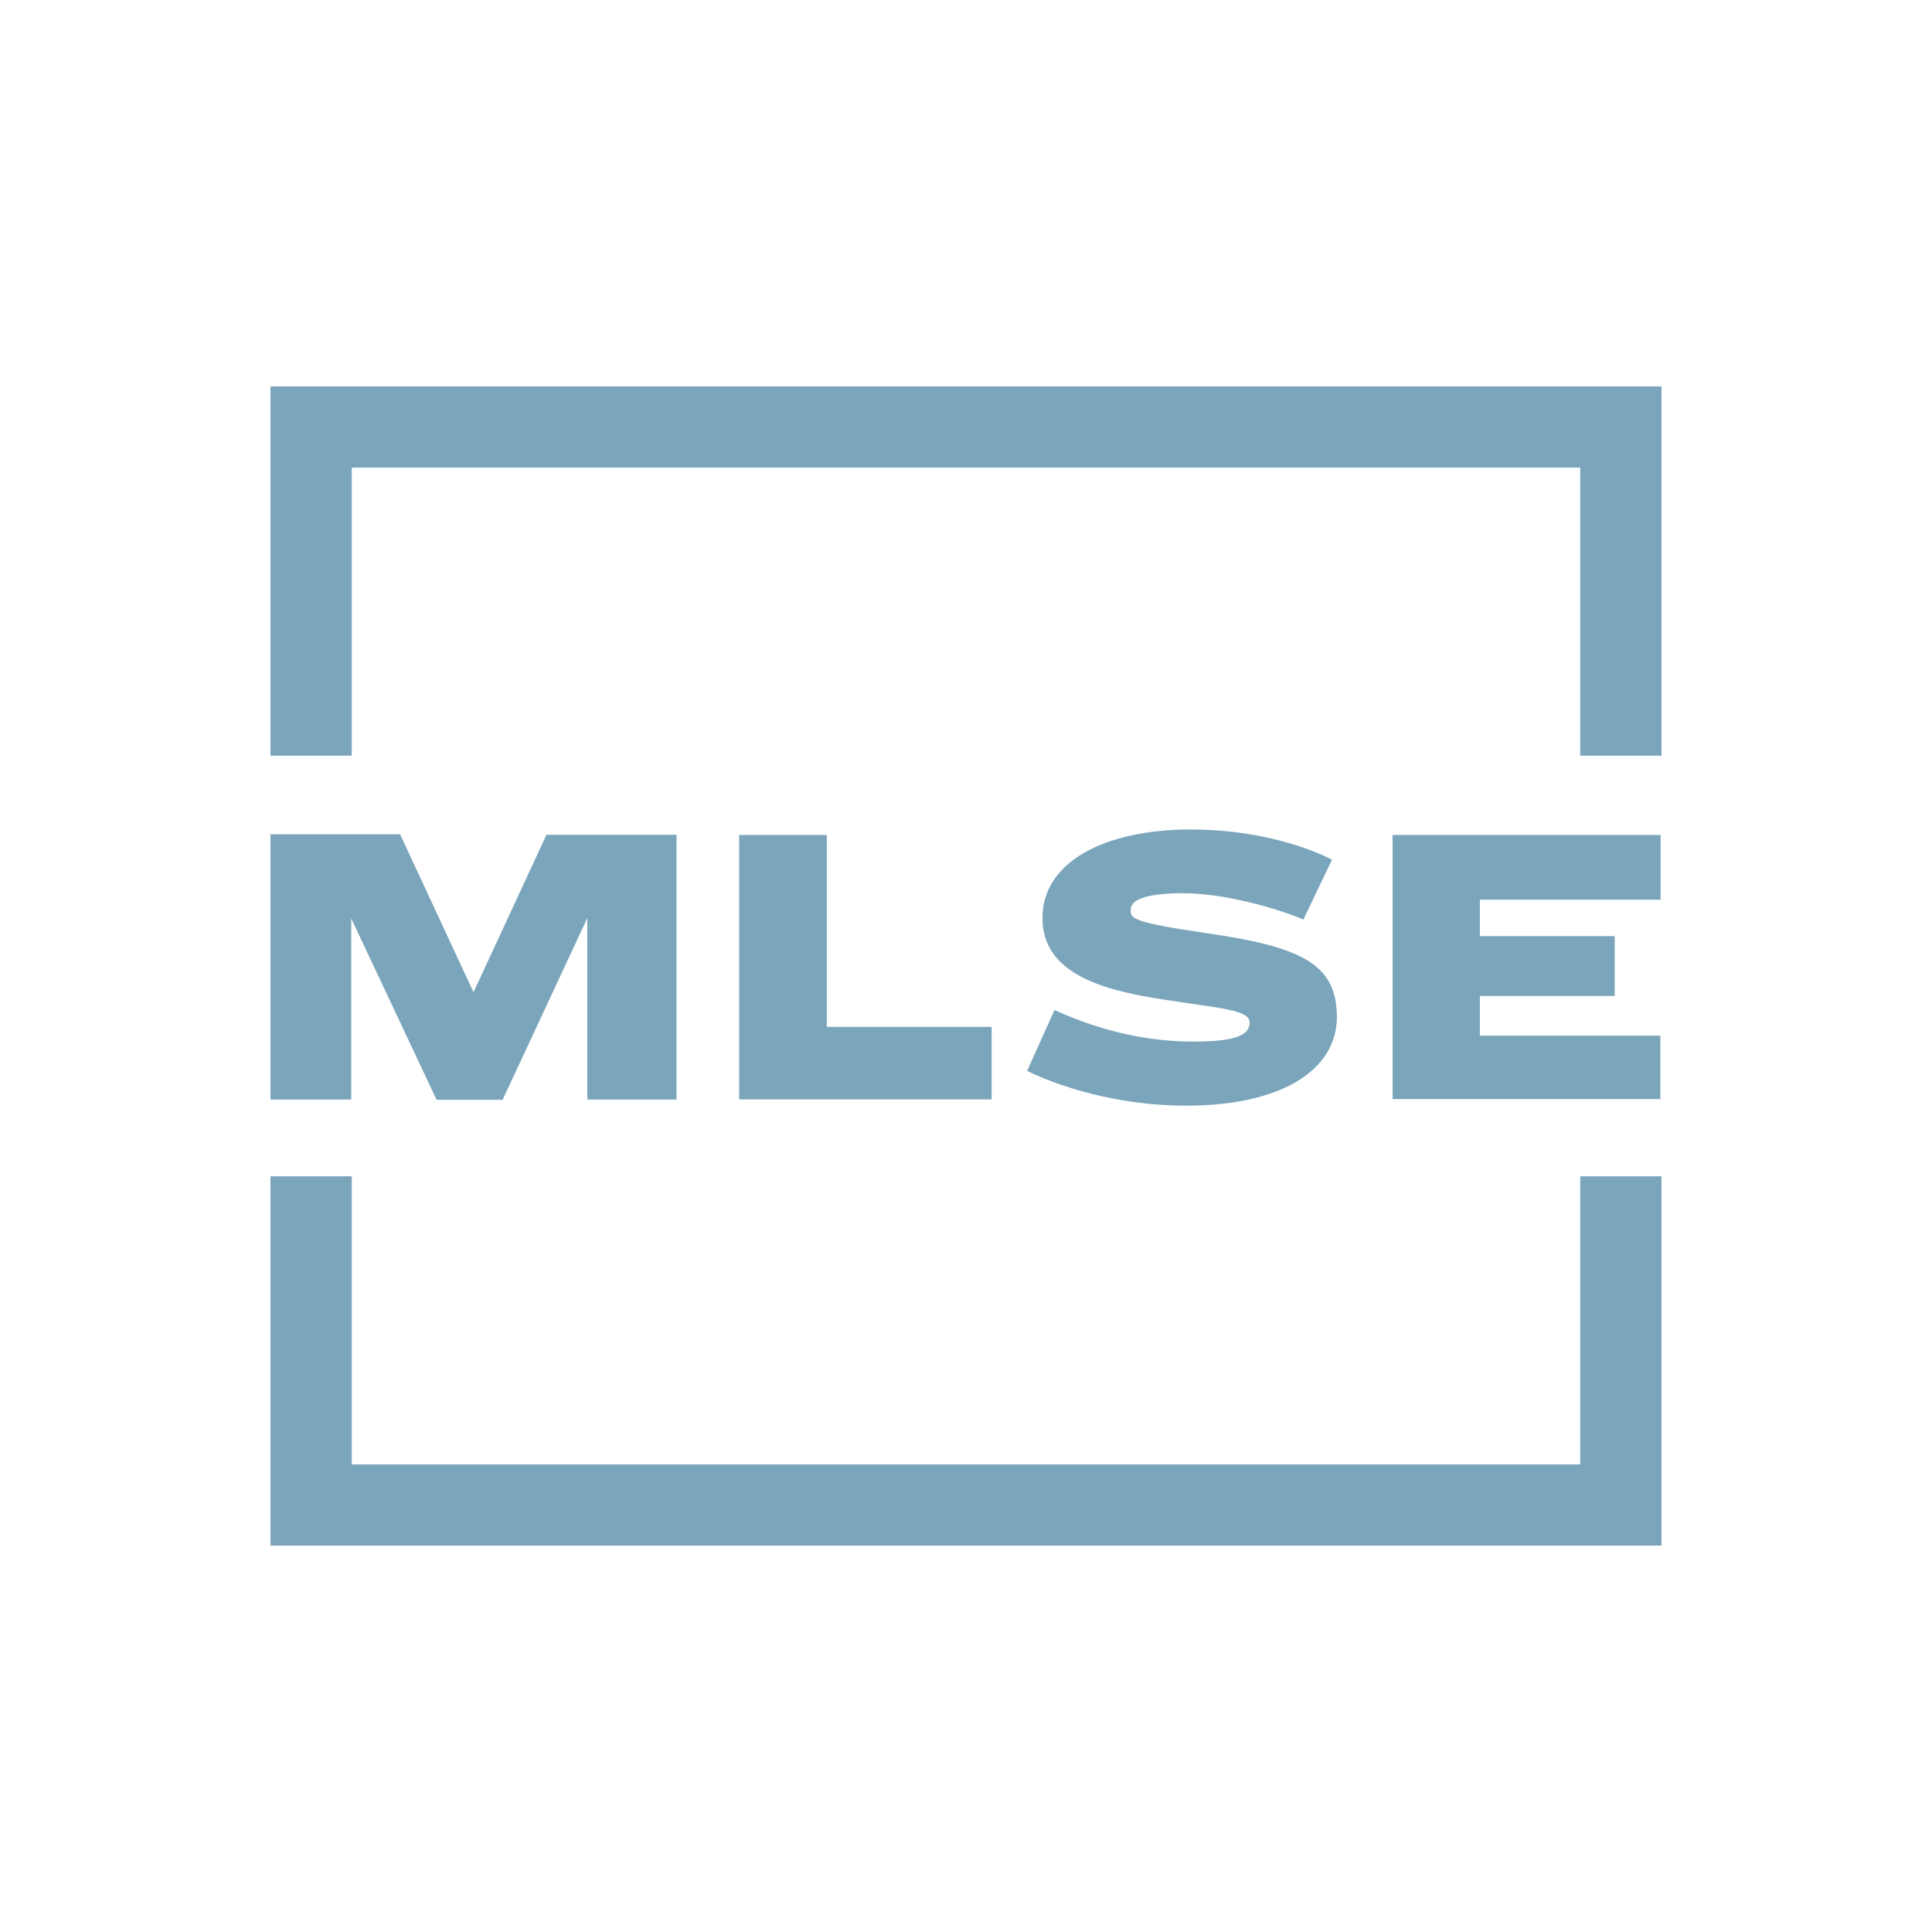 <svg width="100" height="100" viewBox="0 0 100 100" fill="none" xmlns="http://www.w3.org/2000/svg">
<g clip-path="url(#clip0_654_1021)">
<path d="M83.38 20H81.792H18.208H14V24.203V39.114H18.208V24.203H81.792V39.114H86V20H83.38Z" fill="#7BA5BB"/>
<path d="M81.792 60.886V75.797H18.208V60.886H14V80H16.62H18.208H81.792H86V75.797V60.886H81.792Z" fill="#7BA5BB"/>
<path d="M14 56.913H18.181V47.54L22.598 56.924H26.016L30.399 47.517V56.913H35.017V43.208H28.285L24.509 51.357L20.71 43.184H14V56.913Z" fill="#7BA5BB"/>
<path d="M38.26 43.219V56.907H51.327V53.152H42.795V43.219H38.26Z" fill="#7BA5BB"/>
<path d="M85.939 56.889H72.08V43.219H85.954V46.569H76.598V48.454H83.577V51.552H76.598V53.607H85.939V56.889Z" fill="#7BA5BB"/>
<path d="M54.581 52.277L53.165 55.426C53.165 55.426 56.553 57.228 61.409 57.228C66.265 57.228 69.197 55.426 69.197 52.632C69.197 49.837 67.257 48.995 62.387 48.289C58.441 47.717 58.526 47.513 58.526 47.076C58.526 46.638 59.133 46.233 61.257 46.233C63.38 46.233 66.197 47.041 67.46 47.598L68.944 44.5C68.944 44.5 66.146 42.934 61.628 42.934C57.11 42.934 53.956 44.652 53.956 47.513C53.956 50.375 57.008 51.235 60.127 51.722C63.246 52.21 64.679 52.261 64.679 52.935C64.679 53.609 63.87 53.912 61.78 53.912C59.689 53.912 57.279 53.507 54.581 52.279V52.277Z" fill="#7BA5BB"/>
</g>
<defs>
<clipPath id="clip0_654_1021">
<rect width="72" height="60" fill="white" transform="translate(14 20)"/>
</clipPath>
</defs>
</svg>
